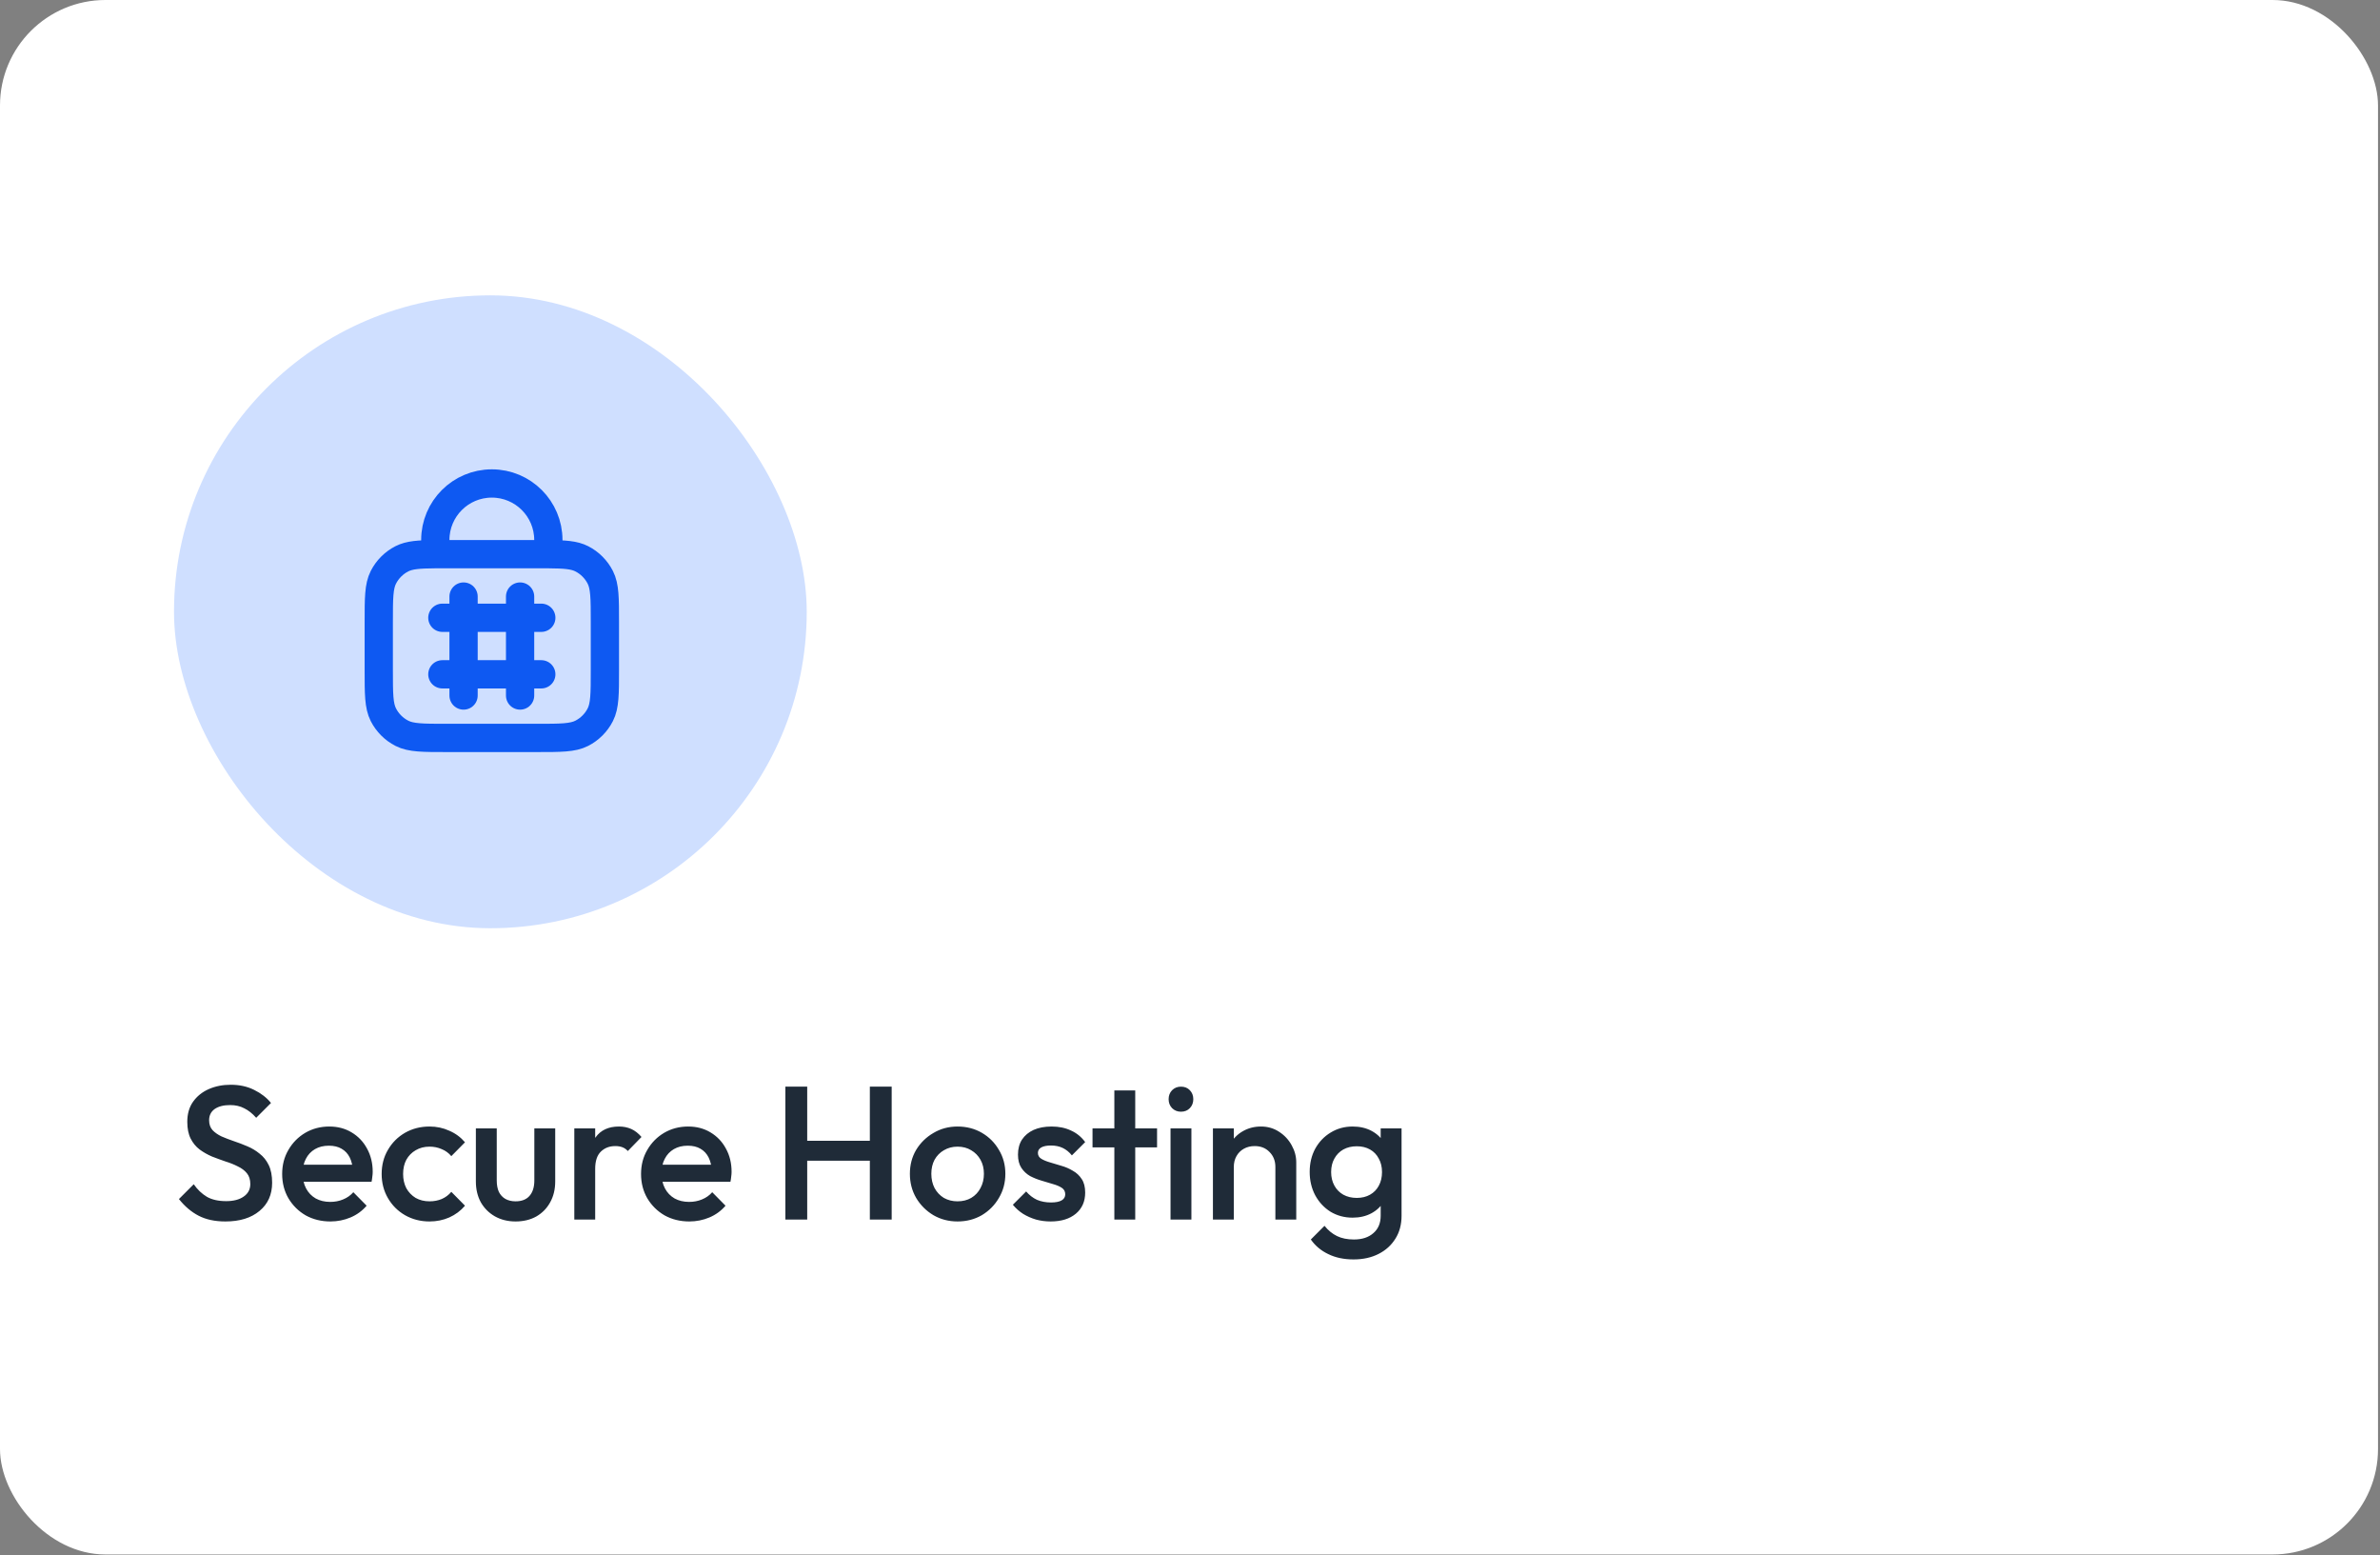 <svg width="421" height="275" viewBox="0 0 421 275" fill="none" xmlns="http://www.w3.org/2000/svg">
<rect x="0" y="0" width="421" height="275" fill="#808080" stroke="none"/>
<rect width="420.648" height="274.906" rx="18.654" fill="white"/>
<rect x="30.779" y="52.231" width="111.924" height="111.924" rx="55.962" fill="#CFDFFF"/>
<path d="M97 98.004V95.5C97 89.977 92.523 85.5 87 85.5C81.477 85.5 77 89.977 77 95.5V98.004M97 98.004C96.391 98 95.727 98 95 98H79C78.273 98 77.609 98 77 98.004M97 98.004C99.912 98.025 101.578 98.141 102.905 98.817C104.316 99.537 105.464 100.684 106.183 102.095C107 103.7 107 105.8 107 110V118.5C107 122.701 107 124.8 106.183 126.405C105.464 127.816 104.316 128.964 102.905 129.683C101.3 130.5 99.201 130.5 95 130.5H79C74.8 130.5 72.699 130.5 71.095 129.683C69.684 128.964 68.537 127.816 67.817 126.405C67 124.8 67 122.701 67 118.5V110C67 105.8 67 103.7 67.817 102.095C68.537 100.684 69.684 99.537 71.095 98.817C72.422 98.141 74.088 98.025 77 98.004M82 105.5V123M92 105.5V123M78.25 109.25H95.75M78.25 119.25H95.75" stroke="#0E59F2" stroke-width="5" stroke-linecap="round" stroke-linejoin="round"/>
<path d="M39.879 216.011C38.021 216.011 36.443 215.675 35.144 215.003C33.846 214.332 32.682 213.347 31.652 212.048L34.271 209.429C34.92 210.37 35.693 211.108 36.588 211.646C37.483 212.16 38.625 212.418 40.013 212.418C41.311 212.418 42.341 212.149 43.102 211.612C43.886 211.075 44.277 210.336 44.277 209.396C44.277 208.612 44.076 207.974 43.673 207.482C43.27 206.989 42.733 206.587 42.061 206.273C41.412 205.937 40.685 205.646 39.879 205.4C39.095 205.132 38.301 204.841 37.495 204.527C36.711 204.191 35.984 203.777 35.312 203.285C34.663 202.792 34.137 202.154 33.734 201.371C33.331 200.587 33.13 199.591 33.13 198.383C33.13 196.995 33.465 195.819 34.137 194.857C34.831 193.872 35.76 193.122 36.924 192.607C38.088 192.092 39.386 191.835 40.819 191.835C42.363 191.835 43.74 192.137 44.949 192.742C46.18 193.346 47.176 194.118 47.937 195.058L45.318 197.677C44.647 196.916 43.942 196.357 43.203 195.999C42.487 195.618 41.658 195.428 40.718 195.428C39.554 195.428 38.636 195.663 37.965 196.133C37.316 196.603 36.991 197.263 36.991 198.114C36.991 198.83 37.193 199.412 37.596 199.86C37.998 200.285 38.524 200.655 39.174 200.968C39.845 201.259 40.573 201.539 41.356 201.807C42.162 202.076 42.957 202.378 43.74 202.714C44.546 203.05 45.273 203.486 45.923 204.024C46.594 204.538 47.131 205.21 47.534 206.038C47.937 206.866 48.139 207.907 48.139 209.161C48.139 211.265 47.389 212.933 45.889 214.164C44.412 215.395 42.408 216.011 39.879 216.011ZM58.44 216.011C56.829 216.011 55.374 215.652 54.075 214.936C52.799 214.197 51.781 213.19 51.02 211.914C50.281 210.638 49.912 209.206 49.912 207.616C49.912 206.027 50.281 204.606 51.02 203.352C51.758 202.076 52.755 201.069 54.008 200.33C55.284 199.591 56.694 199.222 58.239 199.222C59.739 199.222 61.059 199.569 62.201 200.263C63.365 200.957 64.272 201.908 64.921 203.117C65.592 204.326 65.928 205.702 65.928 207.247C65.928 207.516 65.906 207.795 65.861 208.086C65.839 208.355 65.794 208.657 65.727 208.993H52.497V205.971H63.813L62.436 207.18C62.391 206.195 62.201 205.367 61.865 204.695C61.529 204.024 61.048 203.509 60.421 203.15C59.817 202.792 59.067 202.613 58.172 202.613C57.232 202.613 56.414 202.815 55.721 203.218C55.027 203.621 54.489 204.191 54.109 204.93C53.728 205.646 53.538 206.508 53.538 207.516C53.538 208.523 53.74 209.407 54.142 210.168C54.545 210.929 55.116 211.522 55.855 211.948C56.594 212.351 57.444 212.552 58.407 212.552C59.235 212.552 59.996 212.407 60.69 212.116C61.406 211.825 62.011 211.399 62.503 210.84L64.854 213.224C64.07 214.141 63.119 214.835 62 215.305C60.88 215.776 59.694 216.011 58.44 216.011ZM75.974 216.011C74.384 216.011 72.941 215.641 71.642 214.903C70.366 214.164 69.359 213.157 68.62 211.881C67.882 210.605 67.512 209.183 67.512 207.616C67.512 206.027 67.882 204.606 68.62 203.352C69.359 202.076 70.366 201.069 71.642 200.33C72.941 199.591 74.384 199.222 75.974 199.222C77.227 199.222 78.391 199.468 79.466 199.961C80.563 200.431 81.492 201.113 82.253 202.009L79.835 204.46C79.365 203.9 78.794 203.486 78.123 203.218C77.474 202.927 76.757 202.781 75.974 202.781C75.056 202.781 74.239 202.994 73.523 203.419C72.829 203.822 72.28 204.382 71.877 205.098C71.497 205.814 71.306 206.654 71.306 207.616C71.306 208.556 71.497 209.396 71.877 210.135C72.28 210.851 72.829 211.422 73.523 211.847C74.239 212.25 75.056 212.451 75.974 212.451C76.757 212.451 77.474 212.317 78.123 212.048C78.794 211.757 79.365 211.332 79.835 210.773L82.253 213.224C81.492 214.119 80.563 214.813 79.466 215.305C78.391 215.776 77.227 216.011 75.974 216.011ZM91.194 216.011C89.829 216.011 88.609 215.708 87.534 215.104C86.482 214.5 85.654 213.671 85.05 212.619C84.468 211.545 84.177 210.314 84.177 208.926V199.558H87.87V208.758C87.87 209.541 87.993 210.213 88.24 210.773C88.508 211.31 88.889 211.724 89.381 212.015C89.896 212.306 90.501 212.451 91.194 212.451C92.269 212.451 93.086 212.138 93.646 211.511C94.228 210.862 94.519 209.944 94.519 208.758V199.558H98.212V208.926C98.212 210.336 97.91 211.578 97.305 212.653C96.724 213.705 95.906 214.533 94.854 215.138C93.802 215.72 92.582 216.011 91.194 216.011ZM101.59 215.675V199.558H105.283V215.675H101.59ZM105.283 206.71L104.008 206.072C104.008 204.035 104.455 202.389 105.351 201.136C106.268 199.86 107.645 199.222 109.481 199.222C110.286 199.222 111.014 199.367 111.663 199.658C112.312 199.949 112.917 200.42 113.476 201.069L111.059 203.553C110.768 203.24 110.443 203.016 110.085 202.882C109.727 202.748 109.313 202.68 108.843 202.68C107.813 202.68 106.962 203.005 106.291 203.654C105.619 204.303 105.283 205.322 105.283 206.71ZM121.924 216.011C120.312 216.011 118.857 215.652 117.559 214.936C116.283 214.197 115.264 213.19 114.503 211.914C113.764 210.638 113.395 209.206 113.395 207.616C113.395 206.027 113.764 204.606 114.503 203.352C115.242 202.076 116.238 201.069 117.491 200.33C118.767 199.591 120.178 199.222 121.722 199.222C123.222 199.222 124.543 199.569 125.684 200.263C126.848 200.957 127.755 201.908 128.404 203.117C129.076 204.326 129.411 205.702 129.411 207.247C129.411 207.516 129.389 207.795 129.344 208.086C129.322 208.355 129.277 208.657 129.21 208.993H115.98V205.971H127.296L125.919 207.18C125.875 206.195 125.684 205.367 125.348 204.695C125.013 204.024 124.531 203.509 123.905 203.15C123.3 202.792 122.55 202.613 121.655 202.613C120.715 202.613 119.898 202.815 119.204 203.218C118.51 203.621 117.973 204.191 117.592 204.93C117.212 205.646 117.021 206.508 117.021 207.516C117.021 208.523 117.223 209.407 117.626 210.168C118.029 210.929 118.599 211.522 119.338 211.948C120.077 212.351 120.927 212.552 121.89 212.552C122.718 212.552 123.479 212.407 124.173 212.116C124.89 211.825 125.494 211.399 125.986 210.84L128.337 213.224C127.553 214.141 126.602 214.835 125.483 215.305C124.364 215.776 123.177 216.011 121.924 216.011ZM138.926 215.675V192.171H142.788V215.675H138.926ZM153.868 215.675V192.171H157.73V215.675H153.868ZM141.579 205.266V201.74H154.708V205.266H141.579ZM169.378 216.011C167.811 216.011 166.39 215.641 165.114 214.903C163.838 214.141 162.819 213.123 162.058 211.847C161.319 210.571 160.95 209.15 160.95 207.583C160.95 206.016 161.319 204.606 162.058 203.352C162.819 202.098 163.838 201.102 165.114 200.364C166.39 199.603 167.811 199.222 169.378 199.222C170.967 199.222 172.4 199.591 173.676 200.33C174.952 201.069 175.959 202.076 176.698 203.352C177.459 204.606 177.839 206.016 177.839 207.583C177.839 209.15 177.459 210.571 176.698 211.847C175.959 213.123 174.952 214.141 173.676 214.903C172.4 215.641 170.967 216.011 169.378 216.011ZM169.378 212.451C170.296 212.451 171.102 212.25 171.796 211.847C172.512 211.422 173.06 210.84 173.441 210.101C173.844 209.362 174.045 208.523 174.045 207.583C174.045 206.643 173.844 205.814 173.441 205.098C173.038 204.382 172.489 203.822 171.796 203.419C171.102 202.994 170.296 202.781 169.378 202.781C168.483 202.781 167.677 202.994 166.96 203.419C166.266 203.822 165.718 204.382 165.315 205.098C164.935 205.814 164.744 206.643 164.744 207.583C164.744 208.523 164.935 209.362 165.315 210.101C165.718 210.84 166.266 211.422 166.96 211.847C167.677 212.25 168.483 212.451 169.378 212.451ZM185.847 216.011C184.951 216.011 184.09 215.899 183.261 215.675C182.433 215.429 181.672 215.093 180.978 214.667C180.284 214.22 179.68 213.683 179.165 213.056L181.515 210.705C182.075 211.355 182.713 211.847 183.429 212.183C184.168 212.496 184.996 212.653 185.914 212.653C186.742 212.653 187.369 212.53 187.794 212.284C188.22 212.037 188.432 211.679 188.432 211.209C188.432 210.717 188.231 210.336 187.828 210.067C187.425 209.799 186.899 209.575 186.25 209.396C185.623 209.194 184.951 208.993 184.235 208.791C183.541 208.59 182.87 208.321 182.22 207.986C181.594 207.627 181.079 207.146 180.676 206.542C180.273 205.937 180.071 205.154 180.071 204.191C180.071 203.162 180.307 202.277 180.777 201.539C181.269 200.8 181.952 200.229 182.825 199.826C183.72 199.423 184.784 199.222 186.015 199.222C187.313 199.222 188.455 199.457 189.44 199.927C190.447 200.375 191.286 201.058 191.958 201.975L189.607 204.326C189.137 203.744 188.6 203.307 187.996 203.016C187.391 202.725 186.697 202.58 185.914 202.58C185.175 202.58 184.604 202.692 184.201 202.915C183.799 203.139 183.597 203.464 183.597 203.889C183.597 204.337 183.799 204.684 184.201 204.93C184.604 205.176 185.119 205.389 185.746 205.568C186.395 205.747 187.067 205.949 187.761 206.172C188.477 206.374 189.149 206.665 189.775 207.045C190.424 207.404 190.951 207.896 191.353 208.523C191.756 209.127 191.958 209.922 191.958 210.907C191.958 212.474 191.409 213.716 190.313 214.634C189.216 215.552 187.727 216.011 185.847 216.011ZM197.118 215.675V192.842H200.812V215.675H197.118ZM193.257 202.915V199.558H204.673V202.915H193.257ZM207.055 215.675V199.558H210.748V215.675H207.055ZM208.901 196.603C208.275 196.603 207.749 196.39 207.323 195.965C206.92 195.54 206.719 195.014 206.719 194.387C206.719 193.76 206.92 193.234 207.323 192.809C207.749 192.383 208.275 192.171 208.901 192.171C209.551 192.171 210.077 192.383 210.48 192.809C210.883 193.234 211.084 193.76 211.084 194.387C211.084 195.014 210.883 195.54 210.48 195.965C210.077 196.39 209.551 196.603 208.901 196.603ZM225.602 215.675V206.374C225.602 205.299 225.255 204.415 224.561 203.721C223.89 203.027 223.017 202.68 221.942 202.68C221.226 202.68 220.588 202.837 220.028 203.15C219.469 203.464 219.032 203.9 218.719 204.46C218.405 205.02 218.249 205.658 218.249 206.374L216.805 205.568C216.805 204.337 217.073 203.251 217.611 202.311C218.148 201.349 218.887 200.599 219.827 200.061C220.789 199.502 221.864 199.222 223.05 199.222C224.259 199.222 225.333 199.535 226.273 200.162C227.214 200.767 227.952 201.561 228.49 202.546C229.027 203.509 229.295 204.516 229.295 205.568V215.675H225.602ZM214.555 215.675V199.558H218.249V215.675H214.555ZM239.428 222.726C237.727 222.726 236.239 222.413 234.963 221.786C233.687 221.181 232.657 220.32 231.874 219.2L234.291 216.783C234.94 217.589 235.679 218.193 236.507 218.596C237.335 218.999 238.332 219.2 239.496 219.2C240.951 219.2 242.103 218.82 242.954 218.059C243.805 217.32 244.23 216.302 244.23 215.003V211.041L244.868 207.482L244.23 203.889V199.558H247.923V215.003C247.923 216.548 247.565 217.891 246.849 219.033C246.133 220.197 245.137 221.103 243.861 221.752C242.585 222.401 241.107 222.726 239.428 222.726ZM239.261 215.339C237.828 215.339 236.53 214.992 235.366 214.298C234.224 213.582 233.317 212.608 232.646 211.377C231.997 210.146 231.672 208.769 231.672 207.247C231.672 205.725 231.997 204.359 232.646 203.15C233.317 201.942 234.224 200.99 235.366 200.296C236.53 199.58 237.828 199.222 239.261 199.222C240.536 199.222 241.656 199.479 242.618 199.994C243.581 200.509 244.331 201.225 244.868 202.143C245.405 203.039 245.674 204.091 245.674 205.299V209.262C245.674 210.448 245.394 211.5 244.834 212.418C244.297 213.336 243.547 214.052 242.585 214.567C241.622 215.082 240.514 215.339 239.261 215.339ZM239.999 211.847C240.895 211.847 241.678 211.657 242.35 211.276C243.021 210.896 243.536 210.37 243.894 209.698C244.275 209.004 244.465 208.198 244.465 207.28C244.465 206.363 244.275 205.568 243.894 204.897C243.536 204.203 243.021 203.665 242.35 203.285C241.678 202.904 240.895 202.714 239.999 202.714C239.104 202.714 238.309 202.904 237.615 203.285C236.944 203.665 236.418 204.203 236.037 204.897C235.657 205.568 235.466 206.363 235.466 207.28C235.466 208.176 235.657 208.971 236.037 209.664C236.418 210.358 236.944 210.896 237.615 211.276C238.309 211.657 239.104 211.847 239.999 211.847Z" fill="#1F2B38"/>
</svg>

